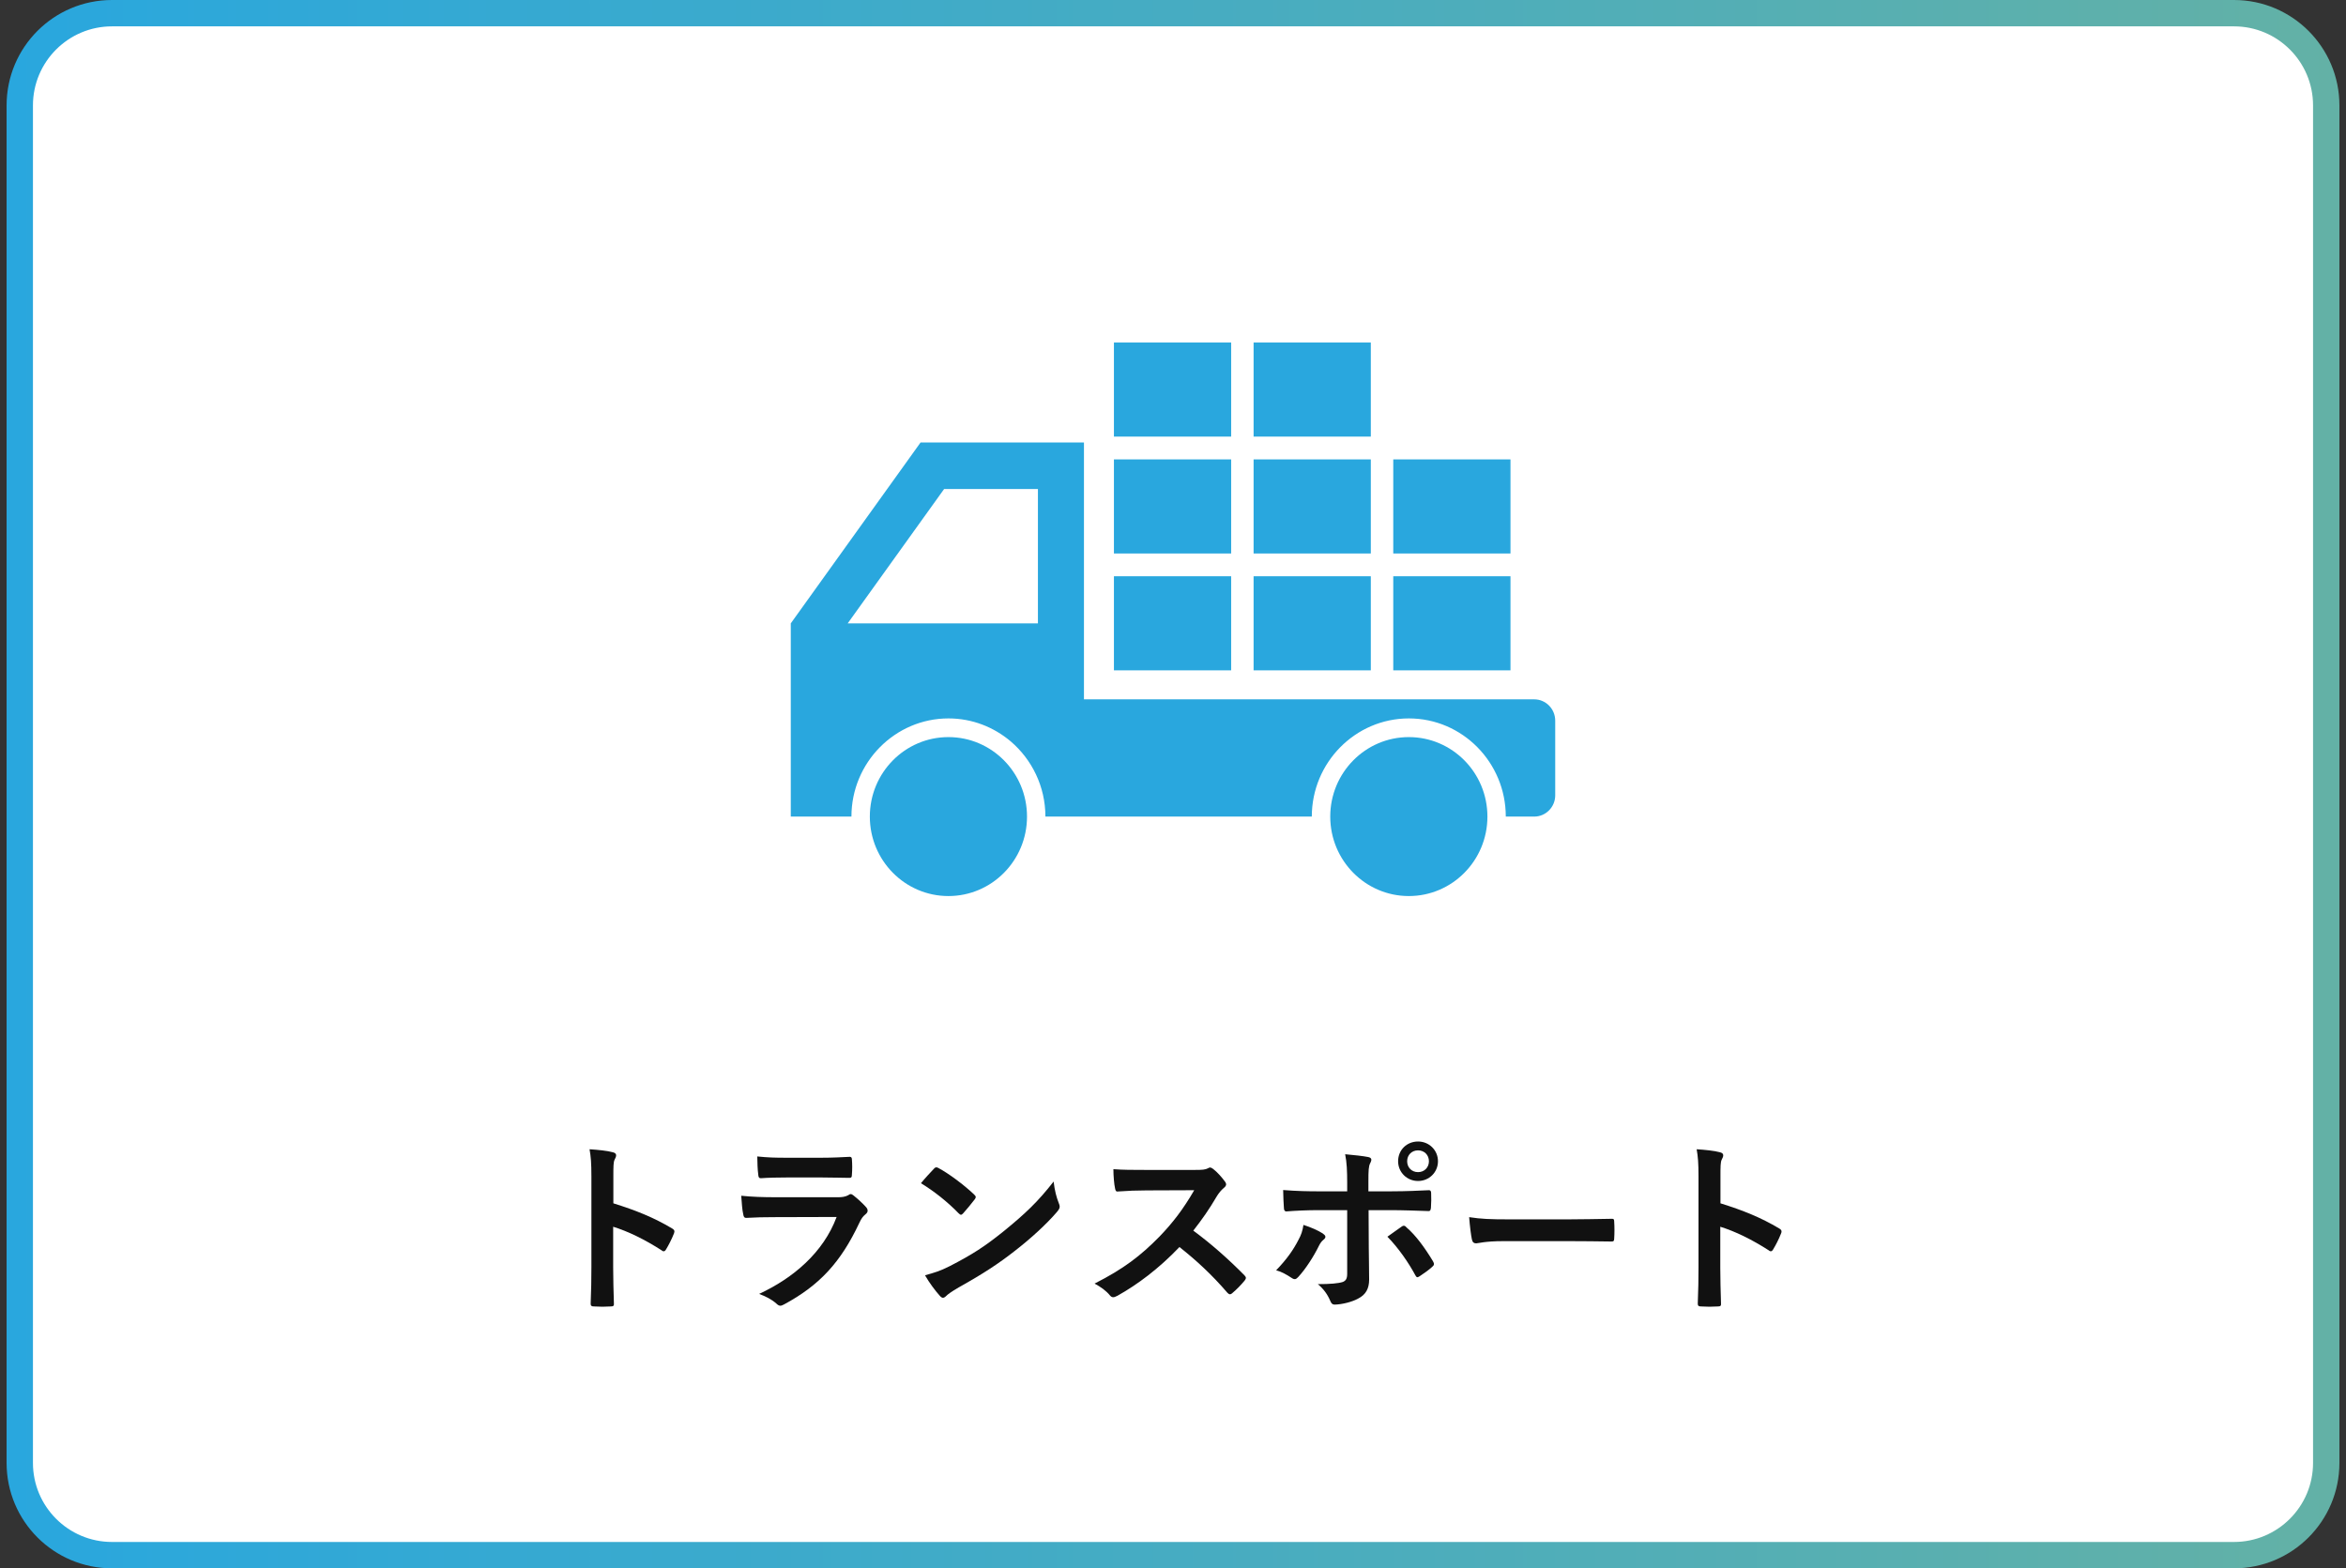 <svg width="178" height="119" viewBox="0 0 178 119" fill="none" xmlns="http://www.w3.org/2000/svg">
<rect x="0" y="0" width="178" height="119" fill="#333333" stroke="none"/>
<path d="M8.5 1H169.5C173.366 1 176.5 4.134 176.5 8V111C176.5 114.866 173.366 118 169.5 118H8.5C4.634 118 1.5 114.866 1.5 111V8C1.5 4.134 4.634 1 8.5 1Z" fill="white"/>
<path d="M8.5 1H169.5C173.366 1 176.5 4.134 176.5 8V111C176.5 114.866 173.366 118 169.5 118H8.5C4.634 118 1.5 114.866 1.5 111V8C1.5 4.134 4.634 1 8.5 1Z" stroke="url(#paint0_linear_469_1237)" stroke-width="2"/>
<path d="M93.412 43.725H84.518V50.864H93.412V43.725Z" fill="#29A7DE"/>
<path d="M93.412 34.858H84.518V41.997H93.412V34.858Z" fill="#29A7DE"/>
<path d="M93.412 25.99H84.518V33.128H93.412V25.99Z" fill="#29A7DE"/>
<path d="M104.009 43.725H95.115V50.864H104.009V43.725Z" fill="#29A7DE"/>
<path d="M104.009 34.858H95.115V41.997H104.009V34.858Z" fill="#29A7DE"/>
<path d="M104.009 25.99H95.115V33.128H104.009V25.99Z" fill="#29A7DE"/>
<path d="M114.606 43.725H105.712V50.864H114.606V43.725Z" fill="#29A7DE"/>
<path d="M114.606 34.858H105.712V41.997H114.606V34.858Z" fill="#29A7DE"/>
<path d="M71.966 54.511C73.767 54.511 75.408 55.172 76.691 56.258C78.295 57.63 79.319 59.676 79.319 61.96H99.532C99.532 57.855 102.839 54.511 106.897 54.511C110.956 54.511 114.25 57.855 114.25 61.96H116.409C117.284 61.96 118 61.236 118 60.35V54.686C118 53.787 117.284 53.064 116.409 53.064H82.244V33.575H69.846L60 47.299V61.96H64.602C64.602 57.855 67.908 54.511 71.966 54.511ZM71.633 37.106H78.751V47.299H64.318L71.633 37.106Z" fill="#29A7DE"/>
<path d="M106.893 55.929C103.599 55.929 100.931 58.63 100.931 61.96C100.931 65.29 103.601 67.99 106.893 67.99C110.186 67.99 112.856 65.29 112.856 61.96C112.856 58.63 110.186 55.929 106.893 55.929Z" fill="#29A7DE"/>
<path d="M71.961 67.99C75.254 67.99 77.923 65.29 77.923 61.96C77.923 58.629 75.254 55.929 71.961 55.929C68.668 55.929 65.998 58.629 65.998 61.96C65.998 65.29 68.668 67.99 71.961 67.99Z" fill="#29A7DE"/>
<path d="M130.538 89.302V91.304C132.246 91.836 133.604 92.382 134.99 93.208C135.144 93.292 135.214 93.39 135.144 93.572C134.962 94.034 134.738 94.468 134.542 94.79C134.486 94.888 134.43 94.944 134.36 94.944C134.318 94.944 134.262 94.93 134.206 94.874C132.918 94.048 131.658 93.432 130.524 93.082V96.176C130.524 97.086 130.552 97.912 130.58 98.92C130.594 99.088 130.524 99.13 130.328 99.13C129.922 99.158 129.488 99.158 129.082 99.13C128.886 99.13 128.816 99.088 128.816 98.92C128.858 97.884 128.872 97.058 128.872 96.162V89.274C128.872 88.224 128.83 87.762 128.732 87.202C129.376 87.244 130.076 87.314 130.482 87.426C130.678 87.468 130.748 87.552 130.748 87.664C130.748 87.748 130.706 87.86 130.636 87.986C130.538 88.168 130.538 88.518 130.538 89.302Z" fill="#111111"/>
<path d="M119.1 94.174H114.06C112.674 94.174 112.142 94.342 112.002 94.342C111.834 94.342 111.722 94.258 111.68 94.048C111.61 93.726 111.526 93.068 111.47 92.354C112.38 92.494 113.08 92.522 114.494 92.522H119.002C120.066 92.522 121.144 92.494 122.222 92.48C122.432 92.466 122.474 92.508 122.474 92.676C122.502 93.096 122.502 93.572 122.474 93.992C122.474 94.16 122.418 94.216 122.222 94.202C121.172 94.188 120.136 94.174 119.1 94.174Z" fill="#111111"/>
<path d="M102.216 90.394V89.736C102.216 88.854 102.188 88.21 102.062 87.58C102.72 87.636 103.448 87.72 103.798 87.79C104.078 87.846 104.106 87.986 103.966 88.252C103.84 88.49 103.826 88.812 103.826 89.652V90.394H105.548C106.766 90.394 107.718 90.338 108.404 90.31C108.53 90.296 108.586 90.38 108.586 90.534C108.6 90.898 108.6 91.262 108.572 91.626C108.558 91.808 108.516 91.906 108.376 91.892C107.508 91.864 106.444 91.822 105.492 91.822H103.84L103.854 94.65C103.854 95.392 103.882 95.994 103.882 97.086C103.882 97.772 103.63 98.234 103.056 98.528C102.608 98.78 101.852 98.976 101.264 98.99C101.096 98.99 101.012 98.906 100.928 98.696C100.718 98.206 100.424 97.8 99.99 97.436C100.942 97.436 101.558 97.38 101.894 97.268C102.118 97.17 102.216 97.016 102.216 96.652V91.822H100.018C99.22 91.822 98.254 91.864 97.596 91.92C97.47 91.92 97.414 91.808 97.414 91.64C97.4 91.388 97.358 90.758 97.358 90.296C98.422 90.38 99.276 90.394 99.99 90.394H102.216ZM98.898 92.942C99.472 93.124 100.004 93.362 100.354 93.586C100.578 93.74 100.662 93.88 100.41 94.076C100.27 94.188 100.172 94.328 100.06 94.552C99.696 95.294 99.08 96.274 98.506 96.89C98.338 97.072 98.226 97.114 98.016 96.974C97.61 96.708 97.218 96.484 96.826 96.386C97.638 95.546 98.142 94.818 98.52 94.076C98.73 93.698 98.828 93.39 98.898 92.942ZM105.268 93.838C105.646 93.558 106.01 93.32 106.332 93.082C106.5 92.956 106.612 92.998 106.724 93.138C107.41 93.726 108.082 94.636 108.726 95.7C108.852 95.91 108.81 96.008 108.656 96.134C108.432 96.344 108.04 96.624 107.718 96.834C107.564 96.932 107.494 96.96 107.396 96.778C106.892 95.84 106.122 94.706 105.268 93.838ZM107.592 86.614C108.432 86.614 109.104 87.272 109.104 88.112C109.104 88.952 108.432 89.61 107.592 89.61C106.752 89.61 106.08 88.952 106.08 88.112C106.08 87.244 106.752 86.614 107.592 86.614ZM107.592 87.286C107.116 87.286 106.766 87.636 106.766 88.112C106.766 88.588 107.116 88.938 107.592 88.938C108.068 88.938 108.418 88.588 108.418 88.112C108.418 87.636 108.068 87.286 107.592 87.286Z" fill="#111111"/>
<path d="M86.844 88.77H90.694C91.198 88.77 91.45 88.756 91.66 88.644C91.716 88.602 91.758 88.588 91.814 88.588C91.898 88.588 91.968 88.644 92.052 88.7C92.374 88.952 92.696 89.316 92.962 89.68C93.004 89.75 93.032 89.806 93.032 89.862C93.032 89.946 92.976 90.044 92.85 90.142C92.668 90.296 92.486 90.506 92.332 90.758C91.758 91.738 91.212 92.522 90.54 93.376C91.884 94.37 93.13 95.462 94.418 96.764C94.488 96.834 94.53 96.904 94.53 96.96C94.53 97.016 94.502 97.086 94.432 97.17C94.166 97.492 93.844 97.828 93.494 98.122C93.438 98.178 93.382 98.206 93.326 98.206C93.256 98.206 93.2 98.164 93.13 98.094C91.954 96.722 90.75 95.616 89.49 94.622C87.908 96.274 86.312 97.464 84.786 98.318C84.66 98.374 84.562 98.43 84.464 98.43C84.38 98.43 84.296 98.388 84.226 98.304C83.918 97.926 83.512 97.646 83.05 97.394C85.234 96.288 86.536 95.294 87.978 93.824C88.986 92.774 89.756 91.78 90.61 90.31L86.998 90.324C86.27 90.324 85.542 90.352 84.786 90.408C84.674 90.422 84.632 90.324 84.604 90.17C84.534 89.876 84.478 89.204 84.478 88.714C85.234 88.77 85.934 88.77 86.844 88.77Z" fill="#111111"/>
<path d="M69.876 89.778C70.184 89.4 70.59 88.966 70.856 88.686C70.912 88.616 70.982 88.574 71.052 88.574C71.108 88.574 71.164 88.602 71.234 88.644C71.948 89.022 73.11 89.876 73.908 90.632C73.992 90.716 74.034 90.772 74.034 90.828C74.034 90.884 74.006 90.94 73.95 91.01C73.74 91.29 73.278 91.85 73.082 92.06C73.012 92.13 72.97 92.172 72.914 92.172C72.858 92.172 72.802 92.13 72.732 92.06C71.892 91.192 70.884 90.394 69.876 89.778ZM70.184 96.764C70.898 96.568 71.332 96.442 72.074 96.064C73.782 95.182 74.692 94.594 76.106 93.46C77.814 92.074 78.752 91.178 79.942 89.652C80.026 90.352 80.152 90.828 80.334 91.29C80.376 91.388 80.404 91.472 80.404 91.556C80.404 91.682 80.334 91.794 80.18 91.976C79.438 92.844 78.234 93.964 76.96 94.944C75.798 95.854 74.622 96.638 72.732 97.688C72.102 98.066 71.92 98.206 71.794 98.332C71.71 98.416 71.626 98.472 71.542 98.472C71.472 98.472 71.388 98.416 71.304 98.318C70.954 97.926 70.52 97.352 70.184 96.764Z" fill="#111111"/>
<path d="M62.414 89.344H59.642C59.012 89.344 58.312 89.358 57.724 89.4C57.584 89.4 57.542 89.316 57.528 89.092C57.486 88.798 57.458 88.182 57.458 87.748C58.312 87.832 58.732 87.846 59.754 87.846H62.274C63.184 87.846 63.926 87.804 64.472 87.776C64.598 87.776 64.64 87.846 64.64 88C64.668 88.35 64.668 88.742 64.64 89.092C64.64 89.33 64.598 89.386 64.388 89.372C63.926 89.372 63.268 89.344 62.414 89.344ZM63.478 92.34L58.704 92.354C58.004 92.354 57.304 92.368 56.604 92.41C56.478 92.41 56.422 92.326 56.394 92.144C56.31 91.794 56.282 91.276 56.24 90.73C57.038 90.814 57.892 90.842 58.816 90.842H63.618C63.856 90.842 64.136 90.814 64.36 90.688C64.43 90.632 64.486 90.604 64.542 90.604C64.612 90.604 64.682 90.646 64.752 90.702C65.088 90.968 65.466 91.318 65.69 91.57C65.788 91.668 65.83 91.766 65.83 91.864C65.83 91.948 65.788 92.046 65.676 92.13C65.452 92.312 65.354 92.466 65.2 92.788C63.8 95.77 62.19 97.52 59.488 98.976C59.376 99.032 59.292 99.074 59.208 99.074C59.11 99.074 59.012 99.018 58.9 98.906C58.522 98.57 58.074 98.36 57.598 98.178C60.188 96.974 62.47 95.042 63.478 92.34Z" fill="#111111"/>
<path d="M46.538 89.302V91.304C48.246 91.836 49.604 92.382 50.99 93.208C51.144 93.292 51.214 93.39 51.144 93.572C50.962 94.034 50.738 94.468 50.542 94.79C50.486 94.888 50.43 94.944 50.36 94.944C50.318 94.944 50.262 94.93 50.206 94.874C48.918 94.048 47.658 93.432 46.524 93.082V96.176C46.524 97.086 46.552 97.912 46.58 98.92C46.594 99.088 46.524 99.13 46.328 99.13C45.922 99.158 45.488 99.158 45.082 99.13C44.886 99.13 44.816 99.088 44.816 98.92C44.858 97.884 44.872 97.058 44.872 96.162V89.274C44.872 88.224 44.83 87.762 44.732 87.202C45.376 87.244 46.076 87.314 46.482 87.426C46.678 87.468 46.748 87.552 46.748 87.664C46.748 87.748 46.706 87.86 46.636 87.986C46.538 88.168 46.538 88.518 46.538 89.302Z" fill="#111111"/>
<defs>
<linearGradient id="paint0_linear_469_1237" x1="0.5" y1="59.968" x2="177.5" y2="59.968" gradientUnits="userSpaceOnUse">
<stop stop-color="#29A7DE"/>
<stop offset="1" stop-color="#63B1A6"/>
</linearGradient>
</defs>
</svg>
